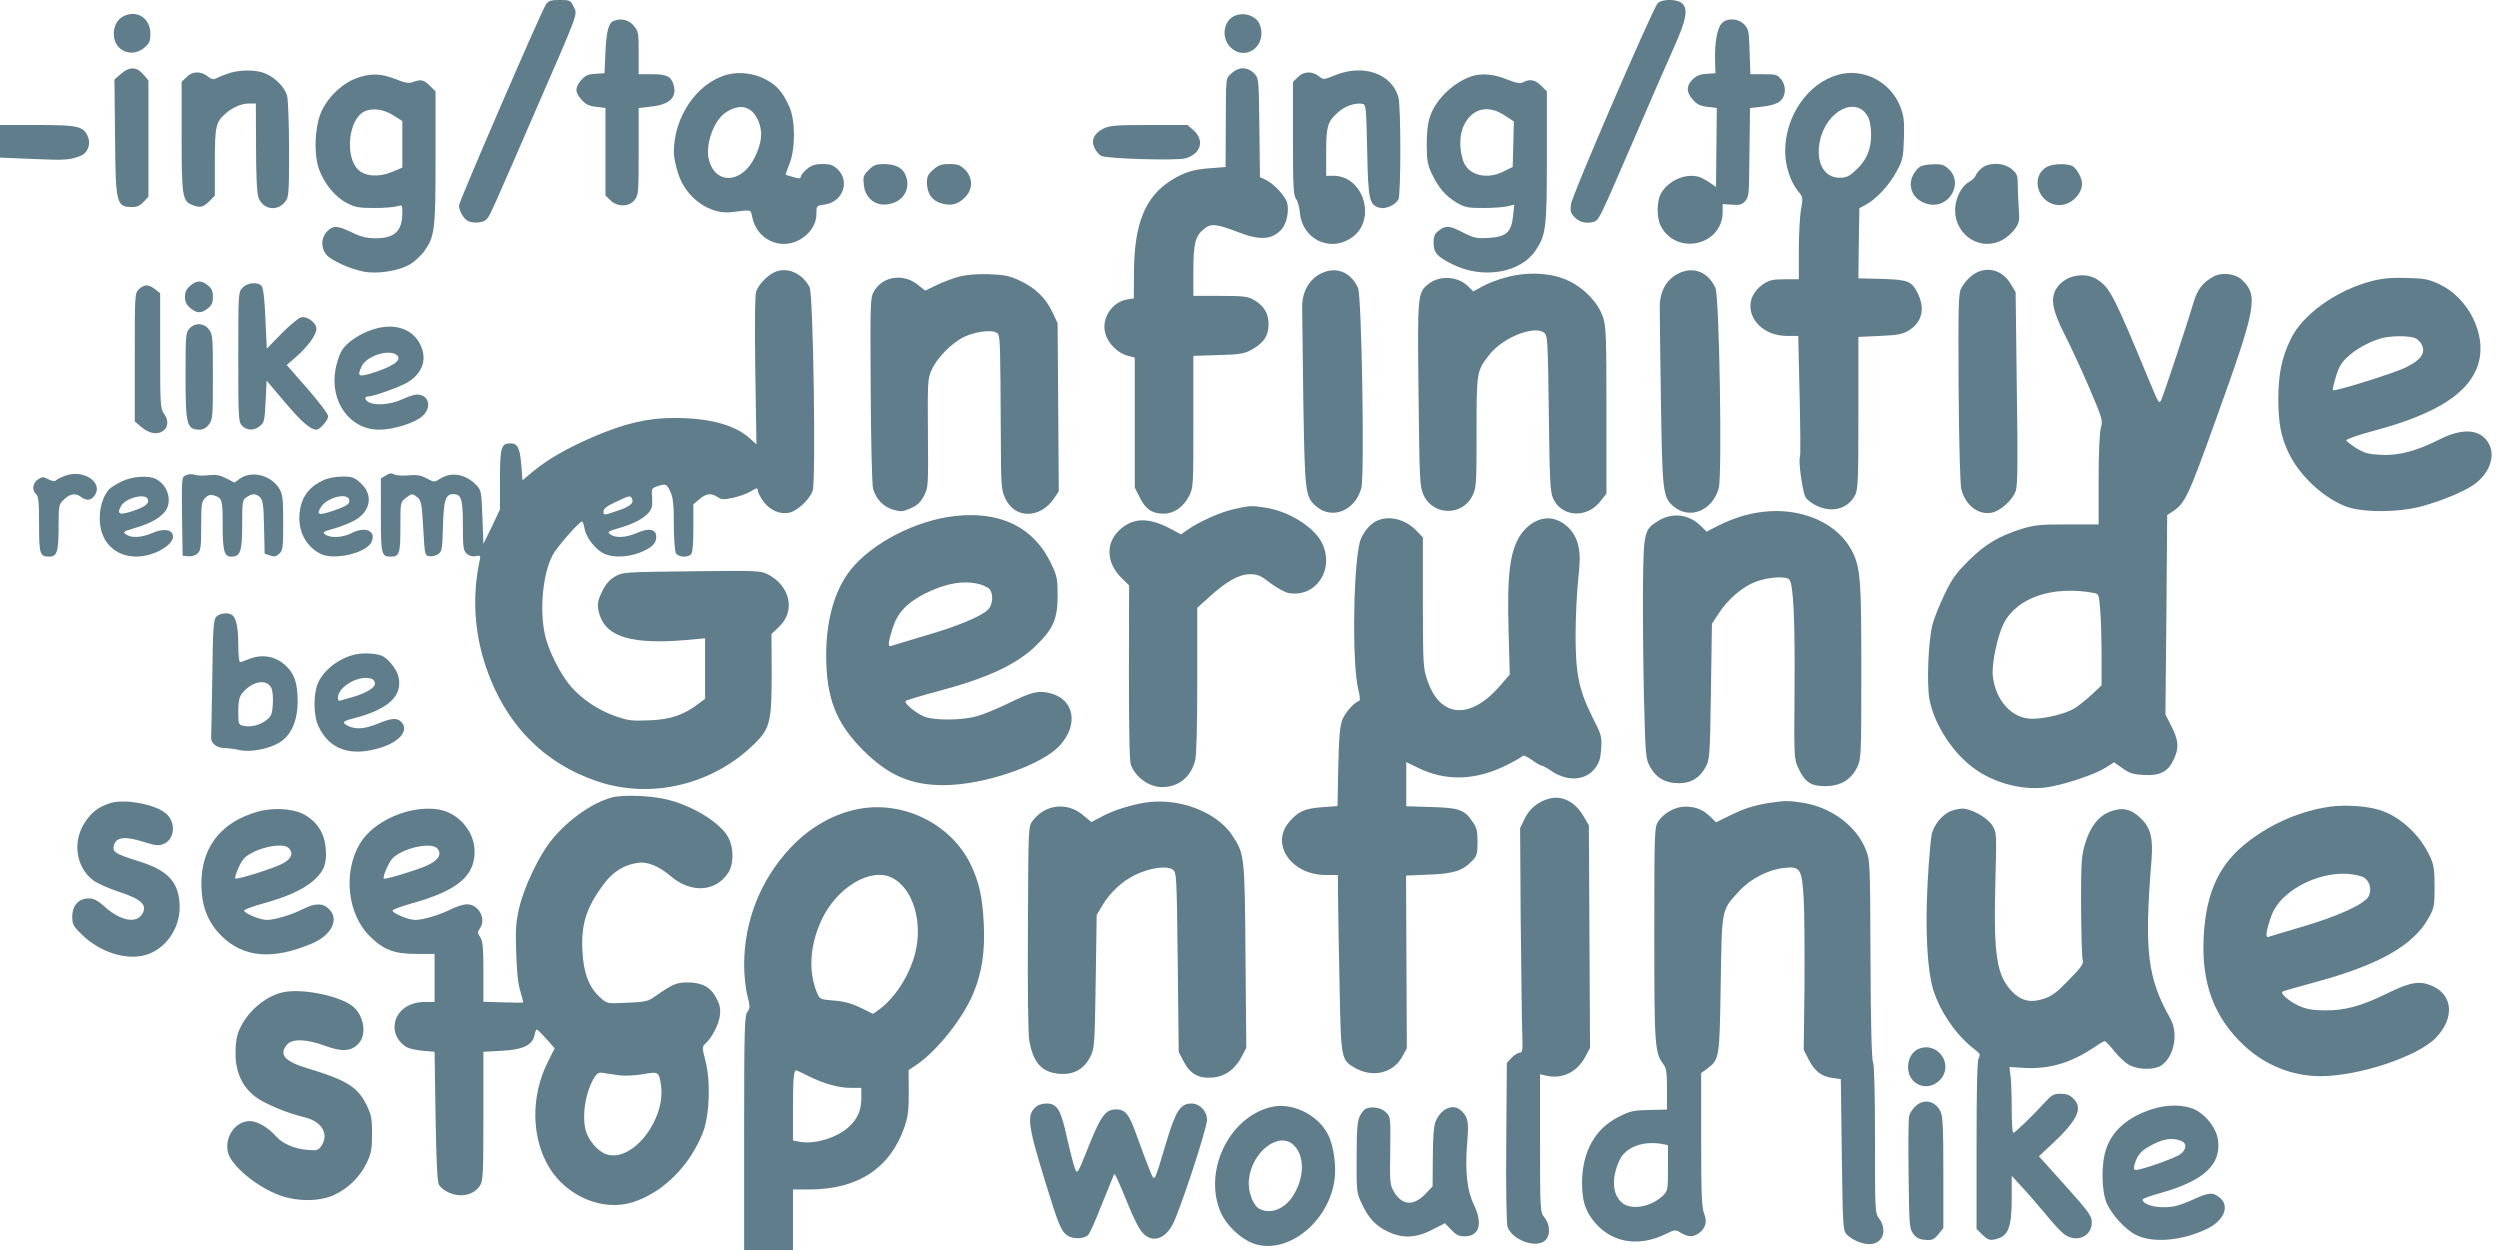 <?xml version="1.0" standalone="no"?>
<!DOCTYPE svg PUBLIC "-//W3C//DTD SVG 20010904//EN"
 "http://www.w3.org/TR/2001/REC-SVG-20010904/DTD/svg10.dtd">
<svg version="1.0" xmlns="http://www.w3.org/2000/svg"
 width="1280pt" height="640pt" viewBox="0 0 1280 640"
 preserveAspectRatio="xMidYMid meet">
<g transform="translate(0,640) scale(0.1,-0.1)"
fill="#607d8b" stroke="none">
<path d="M2795 6377 c-26 -40 -445 -1009 -445 -1029 0 -24 18 -59 39 -75 24
-19 85 -16 103 5 17 19 19 23 255 567 221 508 210 478 190 521 -16 33 -19 34
-72 34 -46 0 -57 -4 -70 -23z"/>
<path d="M8487 6383 c-27 -32 -440 -986 -444 -1030 -4 -35 -1 -46 21 -67 25
-26 65 -33 101 -20 22 9 31 28 200 419 80 187 173 400 206 473 64 143 73 196
41 225 -26 23 -104 23 -125 0z"/>
<path d="M629 6315 c-56 -30 -63 -125 -12 -165 36 -28 85 -26 122 6 26 22 31
33 31 71 0 81 -72 126 -141 88z"/>
<path d="M6324 6320 c-60 -24 -73 -112 -25 -161 78 -78 192 8 151 115 -16 43
-78 66 -126 46z"/>
<path d="M3142 6293 c-26 -10 -37 -52 -42 -158 l-5 -110 -47 -3 c-38 -2 -52
-9 -73 -33 -32 -39 -32 -61 3 -100 21 -24 38 -32 75 -36 l47 -6 0 -224 0 -224
25 -24 c35 -36 96 -35 124 1 20 25 21 39 21 249 l0 222 62 7 c96 10 135 47
117 111 -13 44 -35 55 -111 55 l-68 0 0 109 c0 103 -1 111 -26 140 -25 30 -64
39 -102 24z"/>
<path d="M8815 6280 c-23 -25 -36 -98 -34 -185 l2 -70 -45 -3 c-34 -2 -53 -10
-72 -29 -33 -33 -33 -65 2 -104 21 -24 38 -32 75 -36 l47 -6 -2 -202 -2 -202
-35 24 c-19 13 -45 26 -58 29 -68 17 -156 -24 -190 -89 -21 -40 -21 -122 0
-164 80 -154 317 -100 317 72 l0 40 48 -3 c39 -3 51 0 67 18 18 20 20 38 21
159 1 75 2 177 3 227 l1 91 63 7 c36 3 73 14 87 25 34 25 38 78 10 114 -20 25
-27 27 -90 27 l-68 0 -4 114 c-3 105 -5 117 -27 140 -31 33 -89 36 -116 6z"/>
<path d="M618 6021 l-32 -28 3 -293 c3 -349 6 -360 92 -360 20 0 39 9 54 26
l25 27 0 298 0 297 -26 31 c-34 40 -72 41 -116 2z"/>
<path d="M6306 6025 c-31 -29 -29 -9 -30 -270 l-1 -210 -75 -6 c-90 -6 -139
-21 -206 -64 -131 -83 -187 -222 -188 -467 l-1 -136 -33 -5 c-79 -13 -134 -97
-113 -174 14 -51 63 -100 113 -114 l38 -10 0 -332 0 -333 26 -52 c29 -59 63
-82 122 -82 52 0 101 34 130 90 22 43 22 52 22 381 l0 337 128 4 c112 3 132 7
171 28 62 35 86 71 86 130 0 56 -23 94 -76 125 -30 17 -52 20 -171 20 l-138 0
0 128 c0 142 10 180 56 216 35 28 62 25 174 -18 111 -43 173 -39 222 15 26 30
39 94 28 136 -11 37 -70 100 -115 120 l-24 11 -3 253 c-3 252 -3 253 -27 278
-32 34 -79 35 -115 1z"/>
<path d="M1175 6026 c-22 -7 -50 -18 -63 -25 -19 -10 -26 -9 -49 8 -35 28 -78
27 -108 -4 l-25 -24 0 -281 c0 -306 4 -331 56 -350 39 -15 53 -12 85 19 l29
29 0 172 c0 182 5 204 52 246 36 33 83 54 123 54 l35 0 1 -222 c0 -145 4 -235
12 -258 22 -63 96 -75 137 -23 19 24 20 41 20 267 0 132 -5 257 -10 276 -12
43 -61 93 -112 114 -44 19 -127 20 -183 2z"/>
<path d="M6836 6015 c-59 -24 -59 -24 -84 -5 -34 27 -78 25 -107 -5 l-25 -24
0 -288 c0 -249 2 -292 16 -312 9 -12 17 -42 19 -65 9 -138 152 -211 265 -133
130 88 64 316 -92 317 l-38 0 0 120 c0 135 7 158 64 208 35 30 86 47 123 40
17 -3 18 -20 23 -239 5 -256 11 -279 65 -293 30 -8 80 15 95 43 13 26 13 474
0 523 -34 121 -180 172 -324 113z"/>
<path d="M3720 6017 c-153 -43 -270 -216 -270 -397 0 -21 9 -68 21 -105 39
-127 162 -216 278 -201 101 13 94 15 103 -28 24 -113 144 -169 243 -113 53 30
85 79 85 132 0 42 0 42 43 48 90 12 130 115 68 178 -25 24 -38 29 -79 29 -40
0 -57 -6 -81 -26 -17 -14 -31 -32 -31 -39 0 -10 -8 -11 -37 -2 -21 6 -39 11
-40 12 -2 1 7 26 19 56 31 77 31 223 -1 293 -32 72 -62 108 -118 138 -60 33
-140 43 -203 25z m162 -234 c25 -58 19 -116 -20 -193 -66 -130 -198 -136 -232
-10 -21 77 24 204 87 245 72 47 132 32 165 -42z"/>
<path d="M9410 6017 c-155 -44 -270 -211 -270 -393 0 -72 28 -158 67 -204 24
-29 25 -33 14 -93 -6 -35 -11 -130 -11 -210 l0 -147 -73 0 c-60 0 -78 -4 -108
-24 -134 -91 -53 -266 123 -266 l55 0 7 -305 c4 -167 5 -308 2 -313 -10 -17
13 -184 29 -209 9 -14 37 -34 62 -45 77 -34 154 -12 190 55 16 29 18 68 18
422 l0 390 110 5 c93 4 116 9 148 28 68 43 84 110 47 188 -32 65 -50 72 -186
76 l-119 3 2 180 3 179 33 18 c51 26 121 101 158 171 31 57 34 71 37 167 3 88
0 114 -17 160 -49 131 -190 204 -321 167z m155 -217 c9 -17 15 -55 15 -91 0
-76 -25 -133 -81 -183 -31 -29 -47 -36 -80 -36 -81 0 -124 80 -101 189 33 156
189 233 247 121z"/>
<path d="M1821 5998 c-76 -29 -152 -106 -181 -183 -29 -77 -33 -206 -7 -280
25 -73 83 -144 142 -174 42 -22 62 -26 140 -26 49 0 102 4 118 9 26 8 27 7 27
-31 0 -96 -38 -133 -137 -133 -44 0 -74 7 -121 30 -77 36 -96 37 -127 5 -31
-30 -33 -82 -6 -117 25 -31 122 -75 194 -89 72 -13 178 4 235 37 24 14 56 44
73 66 55 77 59 108 59 481 l0 339 -29 29 c-32 31 -45 34 -87 19 -21 -8 -39 -5
-89 15 -76 30 -132 31 -204 3z m192 -188 l47 -30 0 -119 0 -119 -52 -22 c-66
-28 -137 -24 -173 10 -71 67 -51 259 30 299 41 20 99 12 148 -19z"/>
<path d="M7540 6011 c-94 -29 -186 -116 -217 -204 -13 -36 -18 -81 -18 -147 0
-81 4 -103 26 -150 34 -71 70 -114 128 -148 41 -24 56 -27 136 -27 50 0 105 4
124 9 l34 8 -6 -58 c-9 -83 -35 -107 -125 -112 -61 -4 -75 -1 -130 27 -72 37
-90 38 -126 10 -21 -16 -26 -29 -26 -63 0 -50 18 -70 96 -109 155 -78 350 -45
427 72 53 79 57 117 57 479 l0 334 -29 29 c-31 31 -59 36 -92 18 -16 -8 -34
-5 -85 15 -64 26 -125 32 -174 17z m164 -202 l47 -31 -3 -117 -3 -116 -45 -22
c-87 -45 -182 -21 -208 52 -23 66 -20 143 8 193 45 80 122 95 204 41z"/>
<path d="M0 5676 l0 -83 170 -7 c164 -7 185 -6 242 16 36 13 54 59 39 96 -23
56 -49 62 -260 62 l-191 0 0 -84z"/>
<path d="M5650 5742 c-49 -24 -66 -62 -45 -101 8 -17 23 -34 33 -39 27 -15
385 -25 430 -13 80 22 101 91 44 143 l-32 28 -198 0 c-168 0 -202 -3 -232 -18z"/>
<path d="M4448 5530 c-28 -28 -30 -36 -25 -78 9 -78 75 -118 151 -91 56 20 84
74 67 130 -14 47 -51 69 -116 69 -39 0 -52 -5 -77 -30z"/>
<path d="M4778 5531 c-27 -24 -33 -36 -32 -70 2 -54 26 -88 73 -102 50 -15 86
-6 122 31 41 40 41 100 0 141 -25 24 -37 29 -80 29 -42 0 -56 -5 -83 -29z"/>
<path d="M9833 5548 c-12 -6 -29 -26 -39 -46 -32 -67 9 -136 88 -149 100 -16
169 108 99 178 -25 24 -37 29 -78 28 -26 0 -58 -5 -70 -11z"/>
<path d="M10147 5540 c-14 -11 -28 -28 -31 -38 -3 -9 -19 -25 -35 -34 -40 -22
-71 -86 -71 -145 1 -131 134 -213 245 -150 22 12 50 38 63 57 21 31 23 43 18
105 -3 39 -5 93 -5 121 0 45 -4 55 -31 78 -41 34 -114 36 -153 6z"/>
<path d="M10481 5546 c-92 -51 -44 -196 64 -196 58 0 115 55 115 110 0 29 -27
77 -49 90 -27 14 -101 12 -130 -4z"/>
<path d="M3965 5006 c-37 -17 -80 -62 -93 -97 -7 -16 -8 -168 -5 -405 l6 -379
-38 34 c-77 67 -206 101 -383 101 -136 0 -256 -28 -420 -99 -135 -59 -228
-113 -303 -175 l-54 -45 -6 79 c-7 86 -19 110 -55 110 -48 0 -54 -19 -54 -185
l0 -153 -42 -89 -43 -88 -5 137 c-5 128 -6 138 -30 163 -54 57 -126 71 -185
35 -32 -20 -32 -20 -71 1 -30 16 -51 19 -93 15 -30 -3 -63 0 -73 5 -14 8 -26
6 -44 -6 l-24 -15 0 -188 c0 -201 3 -212 50 -212 45 0 50 14 50 151 0 126 0
128 26 148 32 25 36 26 62 4 19 -16 22 -35 29 -158 8 -139 8 -140 33 -143 14
-2 34 4 45 12 18 13 20 28 23 143 4 134 13 163 53 163 41 0 49 -25 49 -159 0
-114 2 -130 20 -146 12 -11 29 -16 46 -12 24 4 25 2 20 -22 -39 -181 -28 -369
32 -546 99 -292 295 -493 572 -586 275 -92 588 -17 801 191 82 80 90 113 90
365 l-1 199 40 38 c84 81 56 209 -60 268 -35 18 -60 19 -388 15 -343 -4 -353
-4 -392 -26 -28 -16 -48 -38 -65 -73 -28 -56 -30 -77 -14 -127 38 -112 168
-149 442 -126 l97 9 0 -155 0 -155 -35 -26 c-75 -57 -142 -80 -250 -84 -88 -4
-110 -1 -171 20 -89 31 -171 85 -230 152 -54 61 -118 188 -135 271 -27 129 -9
308 40 402 20 40 137 173 151 173 4 0 10 -17 13 -37 8 -47 59 -111 103 -129
47 -20 115 -17 175 5 65 25 89 47 89 82 0 40 -36 48 -100 20 -56 -24 -108 -27
-135 -7 -17 12 -14 15 40 31 75 21 124 46 154 78 19 21 22 34 20 76 -4 48 -3
51 25 61 44 15 50 13 69 -29 13 -29 17 -65 17 -165 0 -70 5 -136 10 -147 12
-22 59 -26 78 -7 8 8 12 52 12 134 l0 122 31 26 c35 30 60 33 93 11 19 -13 32
-14 77 -4 30 6 69 20 87 30 39 23 42 23 42 6 0 -8 13 -32 29 -55 34 -45 84
-67 132 -57 43 10 105 68 120 113 17 52 3 1006 -16 1042 -38 72 -117 106 -180
76z m-728 -1162 c8 -22 -13 -39 -84 -62 -62 -21 -63 -21 -63 -1 0 15 17 28 63
49 72 35 76 35 84 14z"/>
<path d="M6762 4999 c-59 -30 -94 -91 -95 -167 0 -31 3 -252 6 -490 8 -473 10
-487 68 -536 81 -68 198 -20 229 95 17 63 2 984 -17 1025 -38 83 -114 112
-191 73z"/>
<path d="M8592 4999 c-59 -30 -93 -89 -94 -166 0 -32 2 -251 6 -488 7 -470 10
-491 66 -539 82 -68 199 -20 230 95 18 65 3 983 -17 1025 -38 83 -114 112
-191 73z"/>
<path d="M10130 5009 c-33 -13 -68 -47 -88 -84 -15 -27 -16 -81 -14 -510 2
-286 8 -496 14 -520 21 -82 87 -133 155 -120 45 8 109 66 124 113 9 28 11 154
5 526 l-6 490 -25 42 c-37 63 -103 88 -165 63z"/>
<path d="M4916 4985 c-32 -8 -86 -28 -119 -44 l-60 -29 -38 30 c-74 60 -179
44 -224 -33 -19 -33 -20 -49 -17 -504 1 -273 7 -485 12 -507 15 -54 53 -93
104 -108 39 -11 49 -10 89 8 35 15 51 31 68 64 22 42 22 51 20 320 -2 258 -1
281 18 322 28 64 104 141 169 172 66 31 157 38 172 14 11 -17 12 -75 14 -500
1 -280 2 -297 23 -342 49 -106 179 -105 251 2 l23 35 -3 430 -3 430 -26 56
c-35 73 -88 125 -167 162 -54 25 -79 30 -156 33 -58 2 -112 -2 -150 -11z"/>
<path d="M7712 4980 c-40 -10 -95 -31 -121 -46 l-48 -26 -25 25 c-54 54 -150
59 -207 11 -53 -44 -54 -56 -48 -565 5 -440 6 -469 25 -512 48 -108 199 -111
251 -5 20 42 21 58 21 326 0 314 0 312 68 399 68 85 226 148 277 110 19 -15
20 -30 25 -414 4 -345 7 -403 22 -435 44 -97 175 -104 244 -12 l29 37 0 426
c0 386 -2 431 -18 478 -25 73 -93 145 -173 184 -85 42 -210 50 -322 19z"/>
<path d="M11335 4985 c-58 -31 -85 -67 -106 -140 -25 -86 -145 -449 -162 -489
-12 -27 -13 -26 -59 85 -183 442 -204 484 -267 526 -66 45 -171 23 -212 -44
-32 -52 -21 -111 42 -236 29 -56 85 -178 125 -270 68 -159 71 -170 61 -205 -7
-23 -12 -124 -12 -267 l0 -230 -160 0 c-140 0 -169 -3 -235 -23 -116 -37 -187
-79 -271 -163 -63 -62 -85 -93 -122 -170 -25 -52 -53 -121 -62 -154 -22 -81
-31 -306 -16 -387 26 -133 124 -281 239 -360 105 -72 249 -107 368 -88 91 15
238 64 294 99 l44 28 44 -31 c35 -25 54 -31 110 -34 83 -4 124 18 152 81 27
59 25 94 -11 166 l-32 63 5 511 4 510 25 16 c67 44 81 73 229 486 204 566 214
622 127 704 -33 30 -101 38 -142 16z m-614 -1621 c25 -5 26 -9 32 -87 4 -45 7
-150 7 -234 l0 -152 -50 -47 c-28 -26 -68 -58 -89 -71 -47 -28 -148 -53 -217
-53 -103 0 -188 94 -201 221 -6 61 24 204 56 267 68 133 252 195 462 156z"/>
<path d="M12140 4960 c-178 -47 -349 -169 -410 -293 -48 -99 -64 -178 -65
-307 0 -123 13 -195 51 -275 54 -116 174 -230 292 -277 83 -33 271 -33 392 0
108 30 218 76 268 112 75 54 108 139 78 202 -38 80 -131 91 -254 29 -121 -61
-208 -84 -301 -80 -65 3 -85 9 -126 34 -27 17 -50 35 -52 40 -2 6 61 28 139
49 328 87 498 198 539 351 40 146 -55 333 -204 401 -54 25 -76 29 -167 31 -79
2 -124 -2 -180 -17z m229 -293 c14 -6 29 -25 34 -40 13 -40 -11 -71 -83 -107
-59 -30 -367 -126 -376 -118 -2 3 5 34 16 70 15 50 30 74 60 101 43 40 103 73
165 93 52 16 153 17 184 1z"/>
<path d="M974 4937 c-20 -17 -27 -33 -27 -57 0 -24 7 -40 27 -57 33 -28 56
-29 90 -2 20 16 26 29 26 59 0 30 -6 43 -26 59 -34 27 -57 26 -90 -2z"/>
<path d="M1242 4927 c-22 -23 -22 -28 -22 -355 0 -319 1 -333 20 -352 25 -25
61 -26 91 -1 22 17 24 29 29 126 l5 106 94 -111 c86 -101 131 -140 161 -140
18 0 60 48 60 69 0 11 -47 74 -106 141 l-106 121 47 41 c61 53 105 114 105
144 0 31 -47 67 -79 59 -13 -3 -58 -41 -100 -83 l-75 -77 -7 152 c-4 99 -11
158 -19 168 -19 23 -73 19 -98 -8z"/>
<path d="M712 4920 c-22 -21 -22 -24 -22 -350 l0 -328 31 -26 c38 -32 73 -42
104 -28 35 16 42 57 16 92 -20 28 -21 39 -21 324 l0 295 -26 20 c-34 26 -54
26 -82 1z"/>
<path d="M970 4718 c-19 -21 -20 -34 -20 -241 0 -254 6 -276 72 -277 17 0 34
9 47 26 20 25 21 39 21 244 0 205 -1 219 -21 244 -26 33 -70 35 -99 4z"/>
<path d="M1903 4711 c-67 -23 -128 -65 -154 -107 -11 -18 -25 -61 -31 -94 -31
-166 73 -310 223 -310 73 0 182 34 221 69 51 45 35 111 -28 111 -12 0 -46 -11
-76 -25 -56 -26 -134 -33 -169 -15 -22 12 -25 30 -5 30 29 0 173 52 209 76 76
50 96 124 54 199 -43 77 -138 103 -244 66z m131 -131 c26 -25 -28 -60 -141
-94 -58 -16 -64 -11 -42 37 25 56 146 93 183 57z"/>
<path d="M336 3965 c-21 -7 -43 -18 -49 -24 -7 -7 -19 -5 -39 5 -27 14 -32 14
-54 -1 -27 -18 -32 -56 -9 -75 12 -10 15 -40 15 -154 0 -153 4 -166 52 -166
40 0 48 25 48 152 0 112 1 115 28 141 31 30 59 34 88 12 28 -21 51 -18 70 10
43 65 -59 133 -150 100z"/>
<path d="M952 3967 c-22 -10 -22 -11 -20 -211 l3 -201 28 -3 c17 -2 37 4 48
14 17 15 19 32 19 141 0 111 2 125 21 144 14 14 27 18 42 13 45 -13 47 -21 47
-151 0 -134 8 -163 44 -163 47 0 56 26 56 163 0 119 1 127 22 141 29 21 51 20
71 -2 13 -14 17 -45 19 -152 l3 -135 27 -9 c22 -8 32 -6 48 9 18 17 20 30 20
159 0 123 -3 145 -20 174 -42 69 -141 94 -201 52 l-28 -21 -43 22 c-33 17 -52
20 -90 16 -27 -4 -59 -2 -71 2 -13 5 -32 4 -45 -2z"/>
<path d="M625 3936 c-27 -13 -58 -32 -67 -42 -49 -55 -62 -167 -29 -240 43
-96 156 -130 270 -82 59 25 96 64 85 91 -10 28 -50 31 -104 8 -56 -24 -108
-27 -135 -7 -17 12 -14 15 40 31 76 22 124 46 155 80 45 48 24 139 -41 172
-39 20 -118 15 -174 -11z m132 -92 c8 -23 -14 -40 -82 -62 -64 -21 -78 -14
-56 26 22 42 125 69 138 36z"/>
<path d="M1655 3941 c-64 -29 -102 -73 -116 -136 -23 -103 16 -196 101 -240
69 -36 236 3 262 60 26 56 -30 82 -101 46 -46 -24 -109 -27 -135 -8 -17 12
-12 15 45 31 35 10 83 29 107 43 82 47 94 133 26 192 -30 27 -42 31 -92 31
-33 0 -74 -8 -97 -19z m132 -97 c8 -23 -8 -34 -84 -60 -73 -25 -86 -20 -58 22
30 46 129 72 142 38z"/>
<path d="M6321 3794 c-68 -14 -182 -65 -240 -106 l-34 -24 -51 27 c-110 59
-188 60 -257 2 -80 -68 -78 -173 5 -254 l37 -36 -1 -445 c0 -299 3 -455 10
-474 25 -65 94 -114 160 -114 83 0 146 50 169 135 7 26 11 174 11 412 l0 371
63 57 c87 79 151 115 208 115 39 0 54 -7 103 -45 32 -24 73 -47 92 -51 138
-26 237 115 175 251 -37 82 -166 165 -287 185 -73 12 -83 12 -163 -6z"/>
<path d="M9022 3779 c-77 -10 -147 -32 -226 -71 l-58 -30 -32 31 c-60 58 -141
68 -213 26 -75 -45 -78 -56 -81 -340 -1 -137 1 -392 5 -565 8 -310 9 -316 33
-359 31 -55 78 -81 146 -81 63 0 108 28 138 85 20 38 21 60 26 385 l5 346 34
52 c46 72 121 137 189 163 63 24 154 31 173 12 21 -21 30 -206 27 -568 -3
-338 -2 -351 18 -395 35 -75 65 -95 138 -95 79 0 133 32 165 97 20 43 21 56
21 489 0 464 -4 526 -43 608 -70 150 -261 236 -465 210z"/>
<path d="M4890 3758 c-201 -22 -427 -139 -536 -277 -81 -104 -124 -255 -124
-438 1 -218 50 -345 189 -484 128 -128 243 -179 412 -179 207 0 507 103 598
206 94 107 70 232 -49 264 -61 16 -95 9 -213 -49 -56 -27 -129 -58 -162 -67
-76 -23 -225 -24 -275 -2 -46 20 -103 69 -93 79 4 4 76 26 158 48 259 68 409
138 509 235 89 87 111 137 111 256 0 86 -3 101 -32 162 -88 187 -258 272 -493
246z m125 -349 c22 -6 46 -18 53 -27 19 -25 15 -79 -9 -103 -35 -35 -157 -86
-324 -134 -86 -26 -163 -49 -171 -52 -19 -7 -18 13 6 90 25 79 71 129 164 177
107 54 202 70 281 49z"/>
<path d="M7066 3740 c-40 -12 -75 -48 -97 -96 -40 -87 -49 -641 -14 -777 8
-32 10 -53 4 -55 -27 -10 -69 -57 -85 -94 -14 -35 -18 -81 -22 -244 l-4 -201
-79 -6 c-90 -6 -126 -23 -172 -80 -92 -113 18 -267 190 -267 l63 0 1 -132 c1
-73 4 -277 8 -453 7 -360 8 -363 81 -404 90 -50 193 -25 239 58 l24 44 -2 442
-2 442 118 5 c128 5 173 20 223 73 22 23 25 36 25 94 0 55 -4 74 -25 103 -42
63 -69 72 -212 76 l-128 4 0 113 0 113 58 -28 c144 -72 299 -67 461 15 38 19
72 39 76 44 3 6 23 -2 47 -19 23 -17 46 -30 51 -30 6 0 28 -12 48 -26 83 -57
177 -52 226 13 21 28 28 49 31 100 4 62 2 70 -47 166 -67 135 -84 216 -84 417
0 85 6 210 13 278 10 98 11 134 1 178 -15 66 -61 117 -121 135 -56 17 -122
-10 -167 -69 -61 -81 -78 -201 -69 -506 l6 -219 -47 -55 c-154 -180 -310 -169
-375 25 -22 65 -22 82 -23 400 l0 332 -30 31 c-53 56 -127 79 -189 60z"/>
<path d="M1107 3242 c-14 -15 -17 -58 -20 -307 -3 -160 -5 -298 -6 -309 -3
-30 28 -56 68 -56 20 0 54 -5 76 -10 53 -13 147 4 202 36 64 37 98 114 97 219
-1 89 -17 135 -61 177 -52 49 -122 61 -190 33 -19 -8 -39 -15 -44 -15 -5 0 -9
40 -9 89 0 90 -11 139 -33 153 -21 14 -64 8 -80 -10z m281 -362 c8 -15 11 -48
9 -84 -3 -51 -7 -62 -33 -83 -33 -26 -82 -38 -119 -29 -24 6 -25 10 -25 74 0
48 5 73 18 90 49 63 125 79 150 32z"/>
<path d="M1823 3050 c-93 -19 -181 -92 -202 -167 -17 -59 -13 -153 8 -198 55
-122 164 -161 317 -114 102 31 150 91 108 133 -21 22 -49 20 -119 -9 -66 -27
-111 -31 -150 -13 -36 16 -31 26 18 38 185 47 260 115 237 216 -8 35 -48 87
-80 104 -26 14 -93 19 -137 10z m81 -126 c9 -3 16 -15 16 -25 0 -21 -50 -50
-118 -69 -24 -6 -50 -14 -58 -17 -9 -3 -14 1 -14 14 0 58 112 121 174 97z"/>
<path d="M3129 2316 c-101 -29 -221 -114 -304 -216 -63 -76 -140 -237 -166
-345 -18 -78 -20 -110 -16 -235 3 -96 10 -163 22 -198 9 -30 15 -55 13 -55 -2
-1 -48 -1 -103 1 l-100 3 0 153 c0 124 -3 156 -16 177 -14 21 -15 27 -3 44 36
49 -4 125 -66 125 -17 0 -52 -11 -78 -24 -59 -30 -146 -56 -186 -56 -35 0
-116 34 -116 48 0 5 43 21 96 36 234 65 324 139 324 266 0 104 -84 200 -187
216 -146 22 -331 -59 -400 -175 -87 -145 -65 -360 49 -473 71 -71 126 -92 238
-92 l95 0 0 -123 0 -123 -48 0 c-93 0 -157 -54 -157 -131 0 -39 26 -80 63
-101 12 -7 49 -15 82 -18 l60 -5 5 -330 c4 -232 9 -336 17 -351 7 -12 28 -29
47 -38 63 -30 130 -16 163 33 16 24 18 57 18 356 l0 330 95 5 c109 6 156 29
167 81 3 16 8 29 12 28 3 -1 25 -22 48 -48 l43 -48 -35 -70 c-88 -175 -85
-387 6 -539 91 -151 277 -228 430 -179 155 50 293 188 359 360 33 86 39 261
12 363 -18 71 -18 72 1 90 32 29 67 96 73 143 4 34 0 54 -18 88 -29 57 -74 81
-148 81 -56 0 -77 -9 -167 -72 -34 -25 -50 -28 -141 -32 -103 -5 -103 -5 -137
25 -59 52 -87 125 -93 238 -7 142 20 225 111 347 48 63 105 98 178 107 43 6
106 -20 157 -64 105 -93 233 -88 299 10 30 44 31 126 3 181 -37 73 -172 159
-305 194 -84 23 -239 29 -296 12z m-889 -261 c24 -29 4 -61 -57 -88 -58 -25
-212 -72 -218 -65 -7 7 24 80 42 100 49 55 202 90 233 53z m932 -1161 c25 -3
79 -1 118 6 82 14 84 13 94 -54 27 -178 -147 -400 -279 -356 -44 15 -91 69
-106 122 -21 79 0 204 47 276 13 19 22 23 47 18 18 -3 53 -8 79 -12z"/>
<path d="M7928 2310 c-55 -16 -97 -51 -121 -100 l-24 -49 3 -478 c3 -263 6
-522 8 -576 3 -85 1 -97 -14 -97 -9 0 -27 -12 -41 -26 l-24 -26 -3 -407 c-2
-247 1 -418 7 -434 24 -63 135 -107 186 -73 33 22 35 81 3 122 -22 28 -23 31
-23 381 l0 353 30 -7 c82 -20 160 17 202 97 l24 45 -3 570 -3 570 -28 47 c-44
75 -112 108 -179 88z"/>
<path d="M558 2286 c-56 -20 -85 -42 -117 -87 -72 -99 -56 -236 36 -306 20
-15 79 -42 132 -59 115 -38 146 -67 120 -112 -29 -52 -110 -38 -190 33 -39 35
-57 45 -85 45 -51 0 -84 -36 -84 -93 0 -39 5 -49 48 -91 91 -90 226 -134 326
-106 101 28 176 133 176 245 -1 125 -56 188 -209 235 -125 39 -139 49 -126 87
14 38 58 42 152 12 61 -19 76 -20 101 -10 57 24 64 109 13 155 -54 49 -222 79
-293 52z"/>
<path d="M5865 2291 c-79 -13 -165 -40 -224 -72 l-53 -28 -41 34 c-83 71 -196
58 -261 -29 -21 -27 -21 -40 -23 -549 -2 -309 1 -544 7 -576 21 -114 64 -161
154 -169 73 -6 127 24 158 87 22 44 23 59 28 386 l5 340 27 46 c41 70 104 128
173 161 77 36 161 47 190 25 19 -15 20 -30 25 -474 l5 -459 25 -48 c33 -64 76
-89 148 -83 64 5 116 42 150 108 l23 44 -4 470 c-4 517 -5 523 -68 618 -80
121 -274 194 -444 168z"/>
<path d="M9065 2290 c-80 -12 -135 -29 -209 -66 l-70 -34 -30 29 c-38 37 -75
51 -129 51 -50 0 -109 -33 -137 -76 -19 -28 -20 -52 -20 -575 0 -577 2 -609
48 -670 14 -19 17 -44 17 -127 l0 -103 -91 -2 c-82 -2 -98 -5 -160 -37 -120
-62 -184 -180 -184 -339 1 -86 15 -135 55 -187 88 -116 231 -143 376 -71 45
22 47 22 75 5 36 -22 63 -23 92 -2 35 25 44 59 27 101 -12 29 -15 97 -15 377
l0 342 30 22 c64 48 64 52 70 432 6 392 3 378 93 476 58 64 147 110 229 120
86 10 94 -3 103 -160 4 -69 5 -271 4 -448 l-4 -323 25 -49 c30 -60 66 -88 122
-95 l43 -6 5 -386 c5 -358 6 -388 23 -407 27 -29 79 -52 119 -52 67 0 93 71
50 130 -22 29 -22 35 -22 405 0 241 -4 383 -10 396 -7 12 -12 199 -13 527 -2
504 -2 507 -25 564 -49 121 -177 215 -322 238 -72 11 -92 11 -165 0z m-562
-1746 l37 -7 0 -116 c0 -115 -1 -118 -27 -144 -60 -56 -158 -74 -206 -37 -51
41 -58 124 -17 216 29 68 116 103 213 88z"/>
<path d="M11931 2270 c-146 -20 -295 -83 -418 -177 -149 -113 -218 -259 -230
-488 -13 -241 54 -418 212 -563 107 -98 244 -152 386 -152 195 0 498 100 591
197 96 100 88 218 -19 265 -64 28 -111 21 -234 -40 -130 -63 -212 -86 -314
-85 -61 0 -92 5 -132 22 -52 23 -101 65 -86 74 4 3 77 24 162 47 330 89 508
189 586 331 28 50 30 61 30 159 0 88 -4 113 -23 154 -52 113 -156 209 -263
240 -66 20 -171 26 -248 16z m173 -363 c30 -20 40 -60 24 -95 -19 -40 -156
-103 -341 -157 -87 -26 -165 -49 -173 -52 -17 -6 -11 36 17 112 44 120 228
220 386 211 35 -2 74 -11 87 -19z"/>
<path d="M4401 2259 c-129 -23 -255 -94 -355 -201 -153 -164 -236 -374 -236
-599 0 -50 7 -119 16 -154 15 -58 15 -66 0 -87 -14 -20 -16 -88 -16 -620 l0
-598 125 0 125 0 0 155 0 155 85 0 c247 0 413 109 486 320 18 53 22 86 22 178
l-1 113 42 28 c107 74 239 241 291 369 43 105 59 213 52 352 -7 139 -24 215
-68 306 -100 204 -340 324 -568 283z m168 -354 c106 -54 158 -228 116 -388
-29 -113 -105 -230 -187 -288 l-28 -20 -63 31 c-45 22 -84 33 -136 37 -72 6
-74 7 -88 40 -45 109 -37 241 22 370 78 170 254 275 364 218z m-431 -1014 c78
-39 155 -61 219 -61 l53 0 0 -50 c0 -63 -18 -106 -61 -147 -61 -58 -176 -93
-254 -79 l-35 7 0 164 c0 148 4 195 16 195 3 0 30 -13 62 -29z"/>
<path d="M1322 2245 c-205 -57 -307 -204 -289 -416 7 -89 40 -160 100 -220
113 -113 264 -125 466 -39 99 43 139 123 86 175 -31 32 -72 32 -133 1 -59 -30
-146 -56 -186 -56 -35 0 -116 34 -116 48 0 5 45 22 100 37 123 34 205 72 258
119 52 48 65 82 60 158 -5 78 -41 137 -106 175 -55 33 -160 40 -240 18z m156
-187 c27 -27 14 -57 -36 -82 -47 -24 -230 -81 -237 -74 -7 6 24 80 42 100 47
53 198 89 231 56z"/>
<path d="M9985 2246 c-41 -18 -82 -68 -94 -114 -5 -20 -15 -129 -21 -242 -14
-246 -3 -459 29 -560 36 -113 118 -232 210 -302 29 -22 32 -28 22 -46 -8 -14
-11 -154 -11 -447 l0 -427 30 -30 c26 -25 36 -29 62 -24 70 14 88 57 88 211
l0 115 53 -58 c29 -31 83 -94 121 -139 37 -46 80 -92 96 -103 63 -45 140 -11
140 62 0 32 -15 53 -135 187 l-136 151 66 61 c131 123 161 184 112 233 -20 20
-36 26 -67 26 -36 0 -46 -6 -83 -47 -58 -64 -150 -153 -159 -153 -5 0 -8 56
-8 124 0 68 -3 143 -6 168 l-6 45 83 -5 c126 -6 237 28 356 109 23 16 45 29
50 28 4 0 27 -24 50 -53 23 -29 58 -61 79 -71 50 -24 129 -23 163 2 64 47 85
163 43 238 -118 211 -134 343 -96 815 8 111 -5 163 -57 212 -49 47 -94 56
-154 33 -59 -22 -101 -74 -128 -160 -20 -65 -22 -89 -22 -320 1 -137 4 -262 8
-276 6 -24 -2 -36 -71 -107 -61 -63 -87 -83 -129 -96 -65 -22 -115 -10 -160
36 -80 83 -96 182 -87 549 7 263 7 267 -15 302 -25 41 -108 87 -155 87 -17 -1
-45 -7 -61 -14z"/>
<path d="M1451 1320 c-90 -19 -183 -97 -224 -189 -15 -33 -21 -67 -21 -121 -1
-97 33 -173 101 -225 47 -36 162 -84 250 -105 92 -21 130 -87 87 -149 -15 -21
-22 -23 -74 -18 -62 5 -124 32 -155 67 -42 48 -97 80 -136 80 -72 0 -128 -77
-113 -156 13 -69 148 -182 269 -225 90 -32 203 -31 276 3 72 33 134 94 168
167 22 47 26 70 26 146 0 78 -4 97 -28 147 -46 93 -102 128 -305 189 -115 35
-145 69 -103 120 26 32 99 30 197 -6 87 -32 132 -28 170 12 46 50 25 156 -40
198 -77 51 -254 84 -345 65z"/>
<path d="M9824 1030 c-58 -23 -74 -117 -28 -164 38 -38 95 -36 135 3 76 76 -7
201 -107 161z"/>
<path d="M9807 736 c-14 -13 -29 -35 -32 -49 -4 -13 -5 -148 -3 -300 3 -262 4
-277 24 -304 16 -21 31 -29 61 -31 35 -3 44 1 67 28 l26 32 0 284 c0 235 -3
290 -15 314 -28 55 -85 66 -128 26z"/>
<path d="M5309 737 c-54 -42 -49 -89 38 -372 71 -233 86 -269 117 -290 29 -21
89 -19 108 3 9 9 41 82 72 162 32 79 59 146 61 148 4 4 14 -18 75 -165 21 -51
47 -105 59 -121 48 -68 119 -56 164 27 36 65 177 494 177 537 0 45 -37 84 -80
84 -56 0 -81 -38 -129 -200 -65 -216 -58 -206 -86 -137 -13 32 -41 105 -61
162 -42 120 -61 145 -109 145 -54 0 -78 -31 -141 -189 -57 -142 -58 -144 -70
-114 -7 16 -25 87 -41 157 -31 145 -50 176 -105 176 -18 0 -40 -6 -49 -13z"/>
<path d="M6504 731 c-214 -54 -344 -330 -254 -538 27 -64 99 -133 163 -158
167 -64 380 95 418 312 13 73 -1 185 -31 243 -53 105 -188 169 -296 141z m121
-195 c56 -56 54 -167 -5 -259 -43 -68 -116 -96 -172 -66 -35 19 -61 94 -53
154 17 142 156 245 230 171z"/>
<path d="M11018 721 c-121 -39 -202 -108 -234 -202 -27 -77 -25 -217 3 -281
27 -59 95 -134 148 -160 85 -44 234 -32 362 29 90 42 122 119 67 162 -36 28
-54 27 -145 -15 -62 -27 -92 -35 -139 -35 -58 -1 -110 18 -110 39 0 5 43 21
96 35 219 62 308 146 290 271 -9 60 -58 124 -116 154 -55 27 -141 29 -222 3z
m146 -161 c34 -12 33 -43 0 -69 -25 -20 -198 -81 -228 -81 -11 0 -13 7 -7 28
13 45 32 69 74 92 68 39 116 47 161 30z"/>
<path d="M6992 723 c-7 -3 -20 -19 -29 -36 -13 -26 -17 -65 -17 -212 -1 -174
0 -182 25 -235 35 -76 70 -114 131 -144 77 -38 147 -36 231 8 l65 33 32 -33
c25 -27 39 -34 69 -34 75 0 94 65 48 160 -35 72 -46 167 -36 305 10 119 7 139
-24 173 -42 46 -108 21 -138 -53 -8 -19 -13 -86 -13 -180 l-1 -149 -35 -37
c-62 -66 -122 -62 -164 11 -19 32 -21 49 -18 208 2 172 2 173 -22 197 -24 24
-70 32 -104 18z"/>
</g>
</svg>
